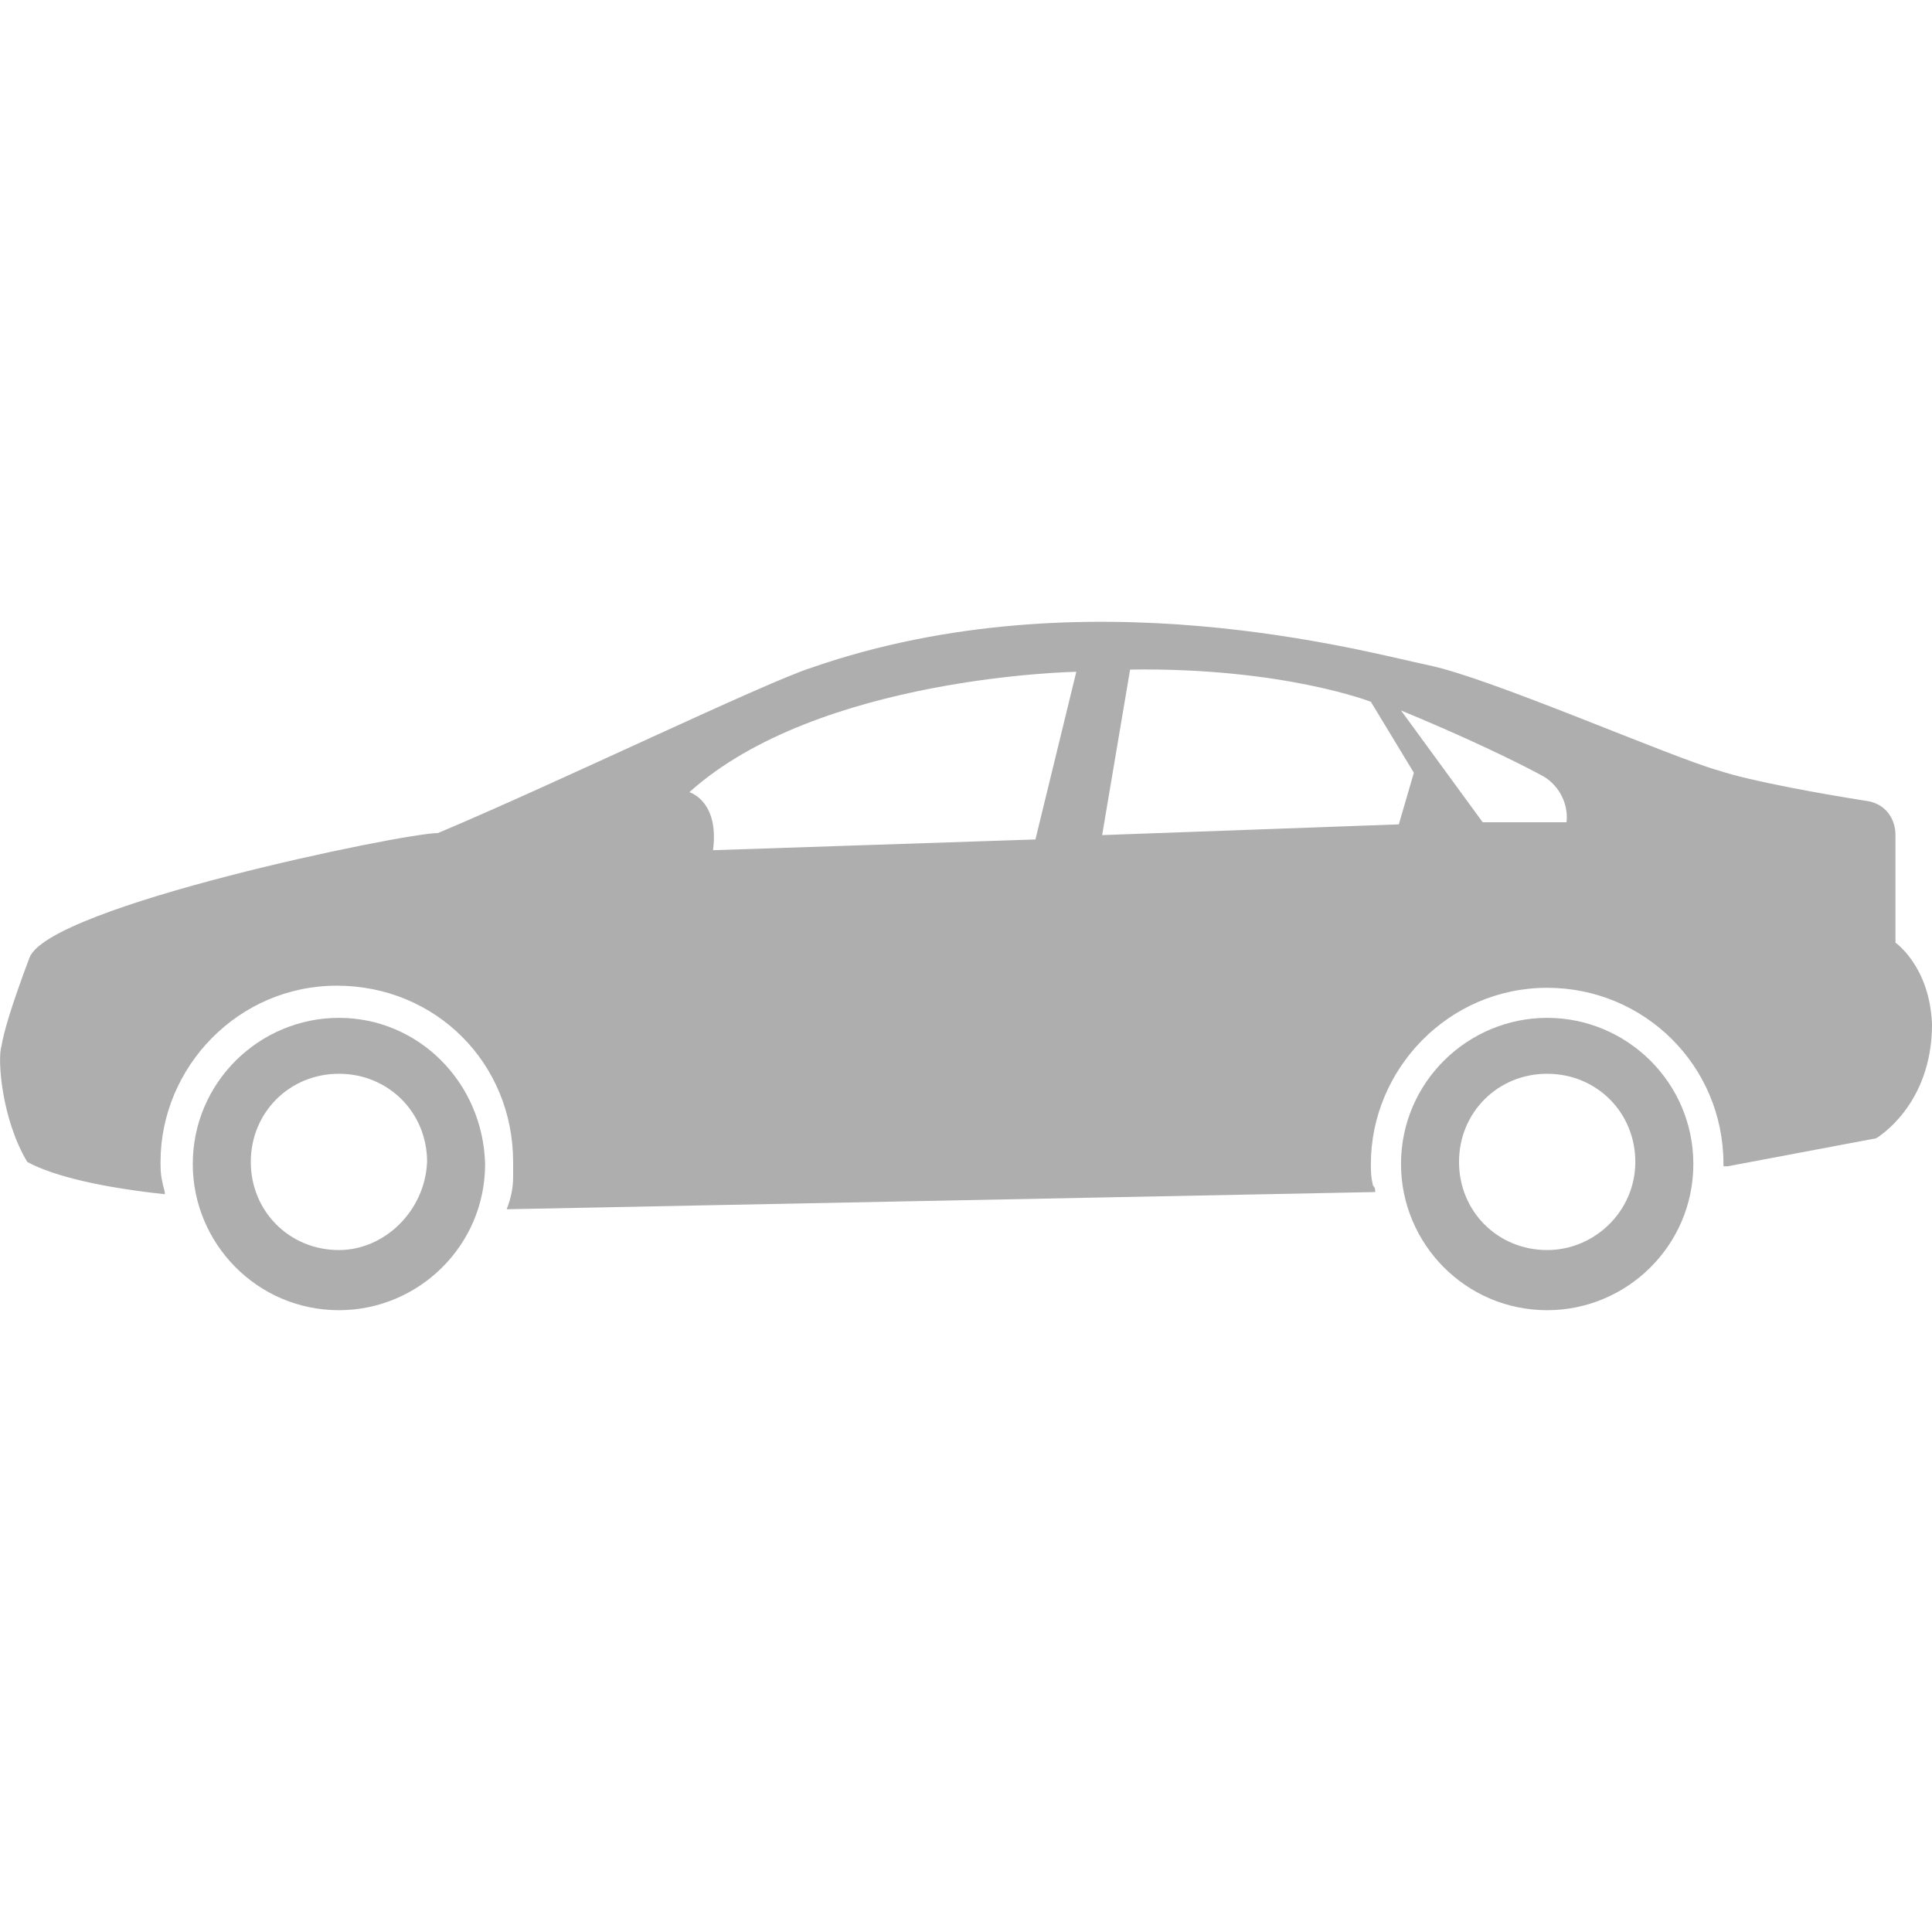 <!-- Generated by IcoMoon.io -->
<svg version="1.1" xmlns="http://www.w3.org/2000/svg" width="32" height="32" viewBox="0 0 32 32" fill="#aeaeae">
<title>vehicletype-car</title>
<path d="M31.395 15.613v-1.78c0-0.285-0.178-0.534-0.498-0.57-0.677-0.107-1.887-0.32-2.421-0.498-0.783-0.214-3.774-1.531-4.807-1.745s-5.697-1.531-10.219 0.036c-0.783 0.249-4.166 1.887-6.196 2.742-0.57 0-6.445 1.211-6.766 2.065s-0.427 1.246-0.463 1.46c-0.071 0.214 0 1.211 0.427 1.923 0.463 0.249 1.282 0.427 2.279 0.534 0-0.071-0.036-0.142-0.036-0.178-0.036-0.142-0.036-0.249-0.036-0.356 0-1.567 1.282-2.92 2.92-2.92s2.92 1.282 2.92 2.92c0 0.107 0 0.178 0 0.249 0 0.178-0.036 0.356-0.107 0.534v0l14.386-0.285c0-0.036 0-0.071-0.036-0.107-0.036-0.142-0.036-0.249-0.036-0.356 0-1.567 1.282-2.92 2.92-2.92 1.602 0 2.92 1.282 2.92 2.92 0 0 0 0 0 0.036h0.071l2.457-0.463c0 0 0.926-0.534 0.926-1.887-0.036-0.961-0.605-1.353-0.605-1.353zM17.151 13.904l-5.341 0.178c0.107-0.819-0.392-0.961-0.392-0.961 2.136-1.923 6.409-1.994 6.409-1.994l-0.677 2.777zM23.169 13.654l-4.914 0.178 0.463-2.742c2.528-0.036 3.988 0.534 3.988 0.534l0.712 1.175-0.249 0.855zM25.947 13.619h-1.389l-1.353-1.852c1.033 0.427 1.852 0.819 2.315 1.068 0.285 0.142 0.463 0.463 0.427 0.783z"></path>
<path d="M5.614 16.859c-1.317 0-2.421 1.068-2.421 2.421 0 1.317 1.068 2.421 2.421 2.421 1.317 0 2.421-1.068 2.421-2.421-0.036-1.353-1.104-2.421-2.421-2.421zM5.614 20.705c-0.819 0-1.46-0.641-1.46-1.46s0.641-1.46 1.46-1.46 1.46 0.641 1.46 1.46c-0.036 0.819-0.712 1.46-1.46 1.46z"></path>
<path d="M25.626 16.859c-1.317 0-2.421 1.068-2.421 2.421 0 1.317 1.068 2.421 2.421 2.421 1.317 0 2.421-1.068 2.421-2.421s-1.104-2.421-2.421-2.421zM25.626 20.705c-0.819 0-1.46-0.641-1.46-1.46s0.641-1.46 1.46-1.46c0.819 0 1.46 0.641 1.46 1.46s-0.677 1.46-1.46 1.46z"></path>
</svg>

